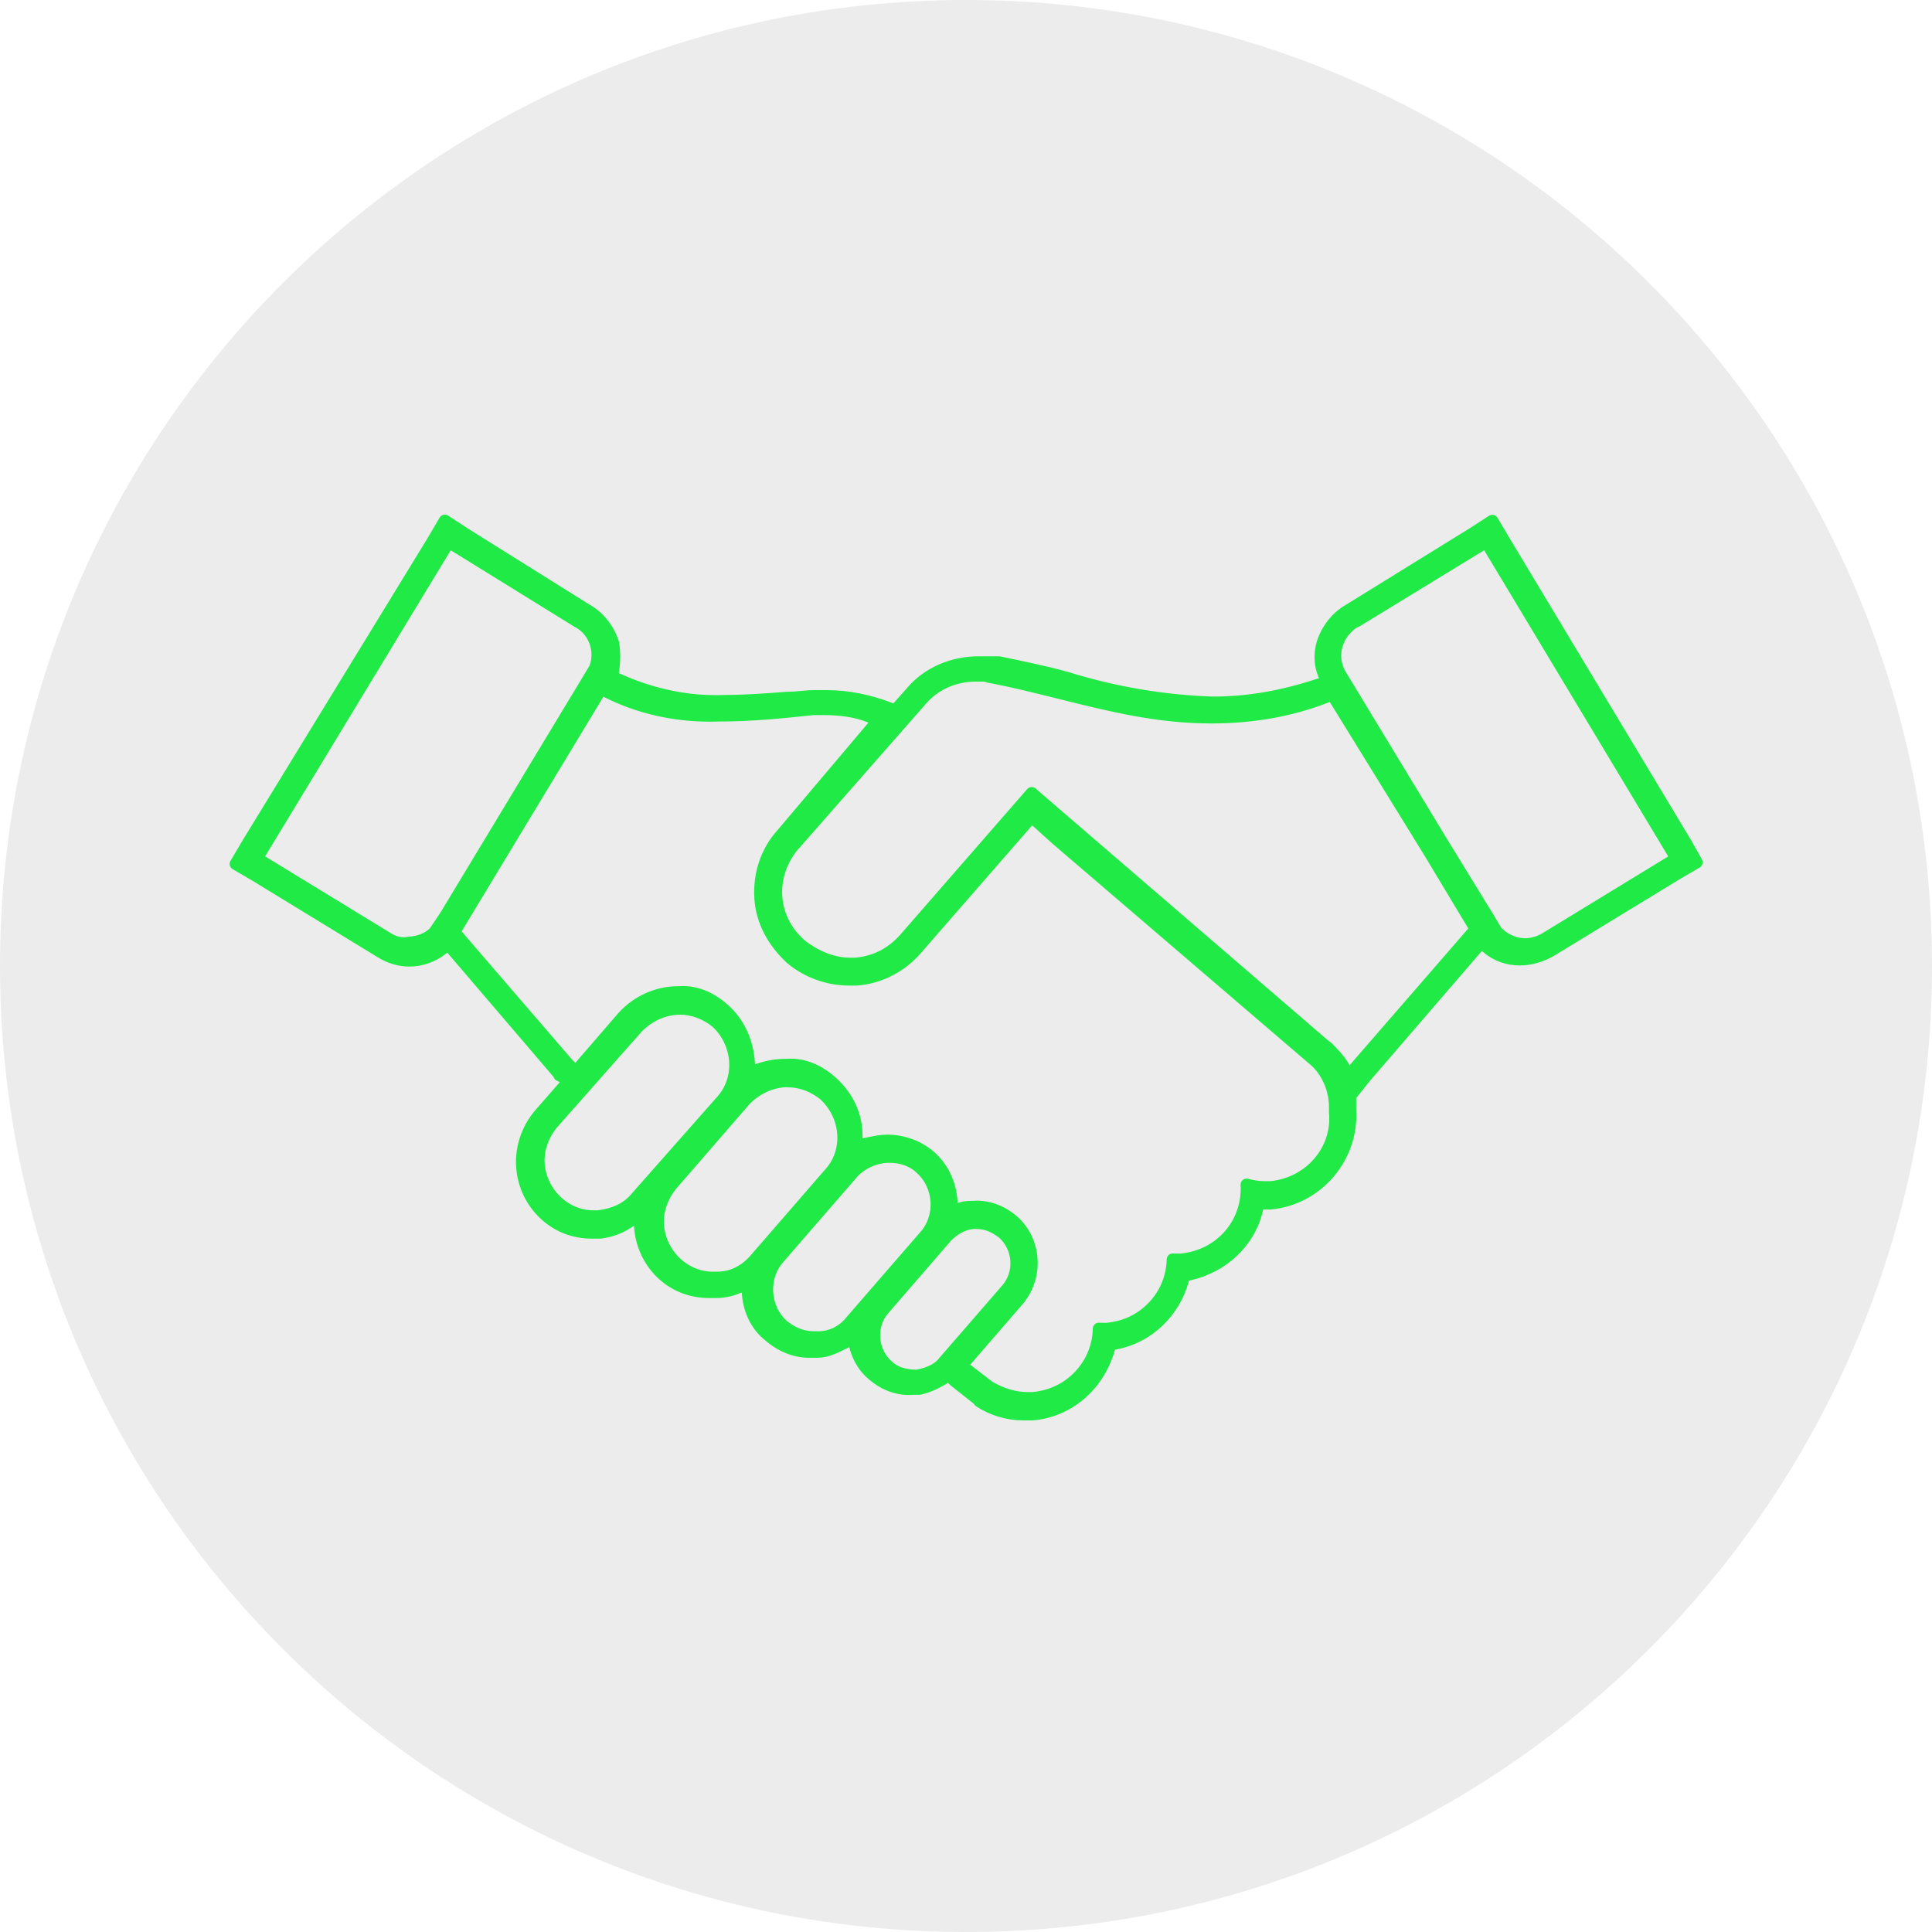 <?xml version="1.0" encoding="UTF-8"?><svg id="_レイヤー_2" xmlns="http://www.w3.org/2000/svg" width="120" height="120" viewBox="0 0 120 120"><defs><style>.cls-1{fill:#20ea46;stroke:#20ea46;stroke-linecap:round;stroke-linejoin:round;stroke-width:.75px;}.cls-2{fill:#5a5959;opacity:.11;stroke-width:0px;}</style></defs><g id="_レイヤー_1-2"><path id="_長方形" class="cls-2" d="M60,0h0c33.14,0,60,26.86,60,60h0c0,33.14-26.86,60-60,60h0C26.86,120,0,93.14,0,60h0C0,26.86,26.86,0,60,0Z"/><path class="cls-1" d="M63.55,87.85c-.95,0-1.95-.3-2.72-.82l-.02-.04-.1-.1-1.44-1.14-.33-.33-.33.2c-.59.35-1.09.56-1.52.64h-.12s-.2,0-.2,0c-.14.01-.24.01-.33.01-.8,0-1.57-.31-2.24-.89-.49-.41-.86-.99-1.05-1.66l-.17-.58-.54.27c-.56.28-1.09.55-1.68.55h-.5c-.87,0-1.75-.35-2.47-.98-.76-.59-1.24-1.52-1.33-2.57l-.06-.67-.62.25c-.44.18-.88.26-1.31.26h-.4c-1.1,0-2.07-.36-2.87-1.07-.81-.72-1.34-1.79-1.43-2.87l-.07-.84-.71.47c-.5.33-1.02.52-1.69.62h-.53c-1.1,0-2.07-.37-2.87-1.08-1.82-1.64-1.98-4.41-.35-6.3l1.82-2.08-.63-.32-.05-.11-6.85-8.01-.38.29c-.61.47-1.31.71-2.04.71-.62,0-1.24-.19-1.79-.54l-7.71-4.71-1.28-.75.75-1.27,11.5-18.79.74-1.26,1.26.82,7.51,4.7c.8.44,1.42,1.23,1.69,2.12.08.57.08,1.13-.01,1.67l-.06.38.35.16c1.97.89,4.06,1.36,6.05,1.36.19,0,.39,0,.58-.01h0c1.29,0,2.62-.1,3.91-.2h.02c.27,0,.55-.02.83-.05.26-.02.52-.05.8-.05h.8c1.28,0,2.6.26,3.92.77l.32.12,1.03-1.16c.97-1.15,2.51-1.83,4.13-1.83h1.3c1.38.29,2.89.59,4.26.98,2.91.9,5.95,1.42,9.02,1.52h0c2.16,0,4.3-.37,6.57-1.12l.52-.17-.21-.5c-.23-.54-.26-1.22-.08-1.87.27-.88.89-1.67,1.66-2.1l7.62-4.71,1.27-.82.74,1.25,11.3,18.8.65,1.16-1.28.75-7.71,4.7c-.63.38-1.32.58-1.99.58-.76,0-1.46-.25-2.02-.73l-.38-.32-7.22,8.38-.92,1.15v.88c.18,2.94-2.04,5.53-4.95,5.8h-.75s-.09.39-.09.39c-.45,1.98-2.11,3.56-4.22,4.02l-.3.06-.08.29c-.55,2.03-2.21,3.58-4.21,3.94l-.3.06-.09.3c-.66,2.27-2.52,3.85-4.74,4.04h-.58ZM60.65,74.95c1.03,0,1.81.48,2.27.88,1.4,1.23,1.55,3.43.34,4.9l-3.54,4.09,1.72,1.32c.83.48,1.62.7,2.4.7h.3c1.24-.11,2.32-.67,3.08-1.58.65-.77,1.01-1.73,1.03-2.73.17.01.34.01.48.01,1.24-.11,2.32-.67,3.08-1.58.65-.77,1.01-1.73,1.03-2.73.17.01.34.01.48.01,2.48-.22,4.24-2.25,4.11-4.66.34.09.71.16,1.09.16h.4c2.45-.23,4.22-2.32,4-4.65v-.35c0-1.09-.5-2.22-1.27-2.88l-16.1-13.8-1.47-1.33-7.13,8.18c-.94,1.12-2.34,1.84-3.75,1.93h-.47c-1.3,0-2.57-.46-3.58-1.29-1.16-1.07-1.83-2.37-1.92-3.74-.1-1.53.39-2.96,1.37-4.03l5.97-7.06-.66-.25c-.77-.29-1.68-.43-2.78-.43h-.6c-1.79.19-3.8.4-5.8.4-.22,0-.42.01-.63.01-2.25,0-4.44-.5-6.35-1.46l-.41-.21-9.13,15.11,7.04,8.17.5.51,2.95-3.41c.88-.97,2.13-1.53,3.42-1.53.13,0,.22-.01.3-.01,1.11,0,2.01.59,2.56,1.09.9.81,1.44,1.96,1.53,3.26l.05.64.61-.2c.55-.18,1.1-.27,1.64-.27.13,0,.22-.01.3-.01,1.11,0,2.01.59,2.56,1.09,1,.91,1.53,2.06,1.53,3.33v.61l.81-.16c.4-.08.72-.15,1.09-.15.99,0,1.96.36,2.67.98.78.69,1.24,1.65,1.33,2.77l.05.63.6-.2c.22-.07.58-.07.84-.07ZM60.65,75.95c-.67,0-1.29.29-1.85.85l-3.92,4.53c-.42.48-.63,1.14-.58,1.8.05.66.35,1.28.83,1.7.4.4,1.04.62,1.83.62.83-.16,1.37-.45,1.7-.9l3.88-4.47c.88-1.01.77-2.61-.25-3.5-.4-.3-.92-.62-1.63-.62ZM55.25,71.85c-.83,0-1.65.34-2.25.95l-4.62,5.33c-.52.58-.78,1.34-.73,2.15.05.8.39,1.53.98,2.05.63.5,1.23.73,1.93.73h.3c.75,0,1.5-.37,1.99-.99l4.59-5.29c1.07-1.19.96-3.12-.24-4.2-.46-.46-1.17-.73-1.93-.73ZM48.95,67.15c-.97,0-1.91.41-2.65,1.15l-4.62,5.33c-.53.66-.82,1.47-.82,2.23,0,1.9,1.56,3.5,3.4,3.5h.3c.9,0,1.75-.42,2.38-1.18l4.59-5.29c1.26-1.37,1.11-3.57-.34-4.9-.67-.54-1.47-.83-2.24-.83ZM42.25,62.65c-.97,0-1.91.41-2.65,1.15l-5.32,6.02c-.53.66-.83,1.47-.83,2.23,0,1.9,1.56,3.5,3.4,3.5h.3c1.06-.13,1.84-.52,2.38-1.18l5.29-5.99c.61-.67.91-1.56.84-2.51-.08-.92-.49-1.77-1.17-2.39-.67-.54-1.47-.83-2.24-.83ZM82.42,65.03c.37.37.73.74,1,1.18l.35.59,7.89-9.09-2.89-4.81-6.02-9.76-.39.15c-2.15.84-4.54,1.27-7.12,1.27-3.32,0-6.26-.73-9.38-1.51-1.37-.34-2.79-.7-4.23-.98l-.19-.03c-.09-.03-.23-.08-.41-.08h-.4c-1.33,0-2.53.52-3.37,1.47l-7.9,9-.08.08c-.79.96-1.16,2.11-1.06,3.26.1,1.16.67,2.22,1.59,2.98.99.74,2,1.11,3.02,1.11h.3c1.24-.11,2.26-.64,3.08-1.57l7.87-9.03,18.32,15.78ZM83.95,38.75c-1.07.8-1.33,2.21-.62,3.28l6.29,10.38,2.7,4.4.63,1.05.04.04c.48.48,1.1.75,1.75.75.43,0,.92-.15,1.28-.38l8.11-4.95-11.82-19.66-8.05,4.92c-.06.02-.11.04-.15.07h-.03l-.13.1ZM15.96,53.32l8.12,4.96c.29.19.66.31,1,.31.12,0,.23-.01.33-.04.6-.02,1.2-.26,1.58-.65l.66-.98,8.71-14.42.6-1c.43-1.13-.08-2.39-1.1-2.9l-7.99-4.94-11.92,19.66Z"/></g></svg>